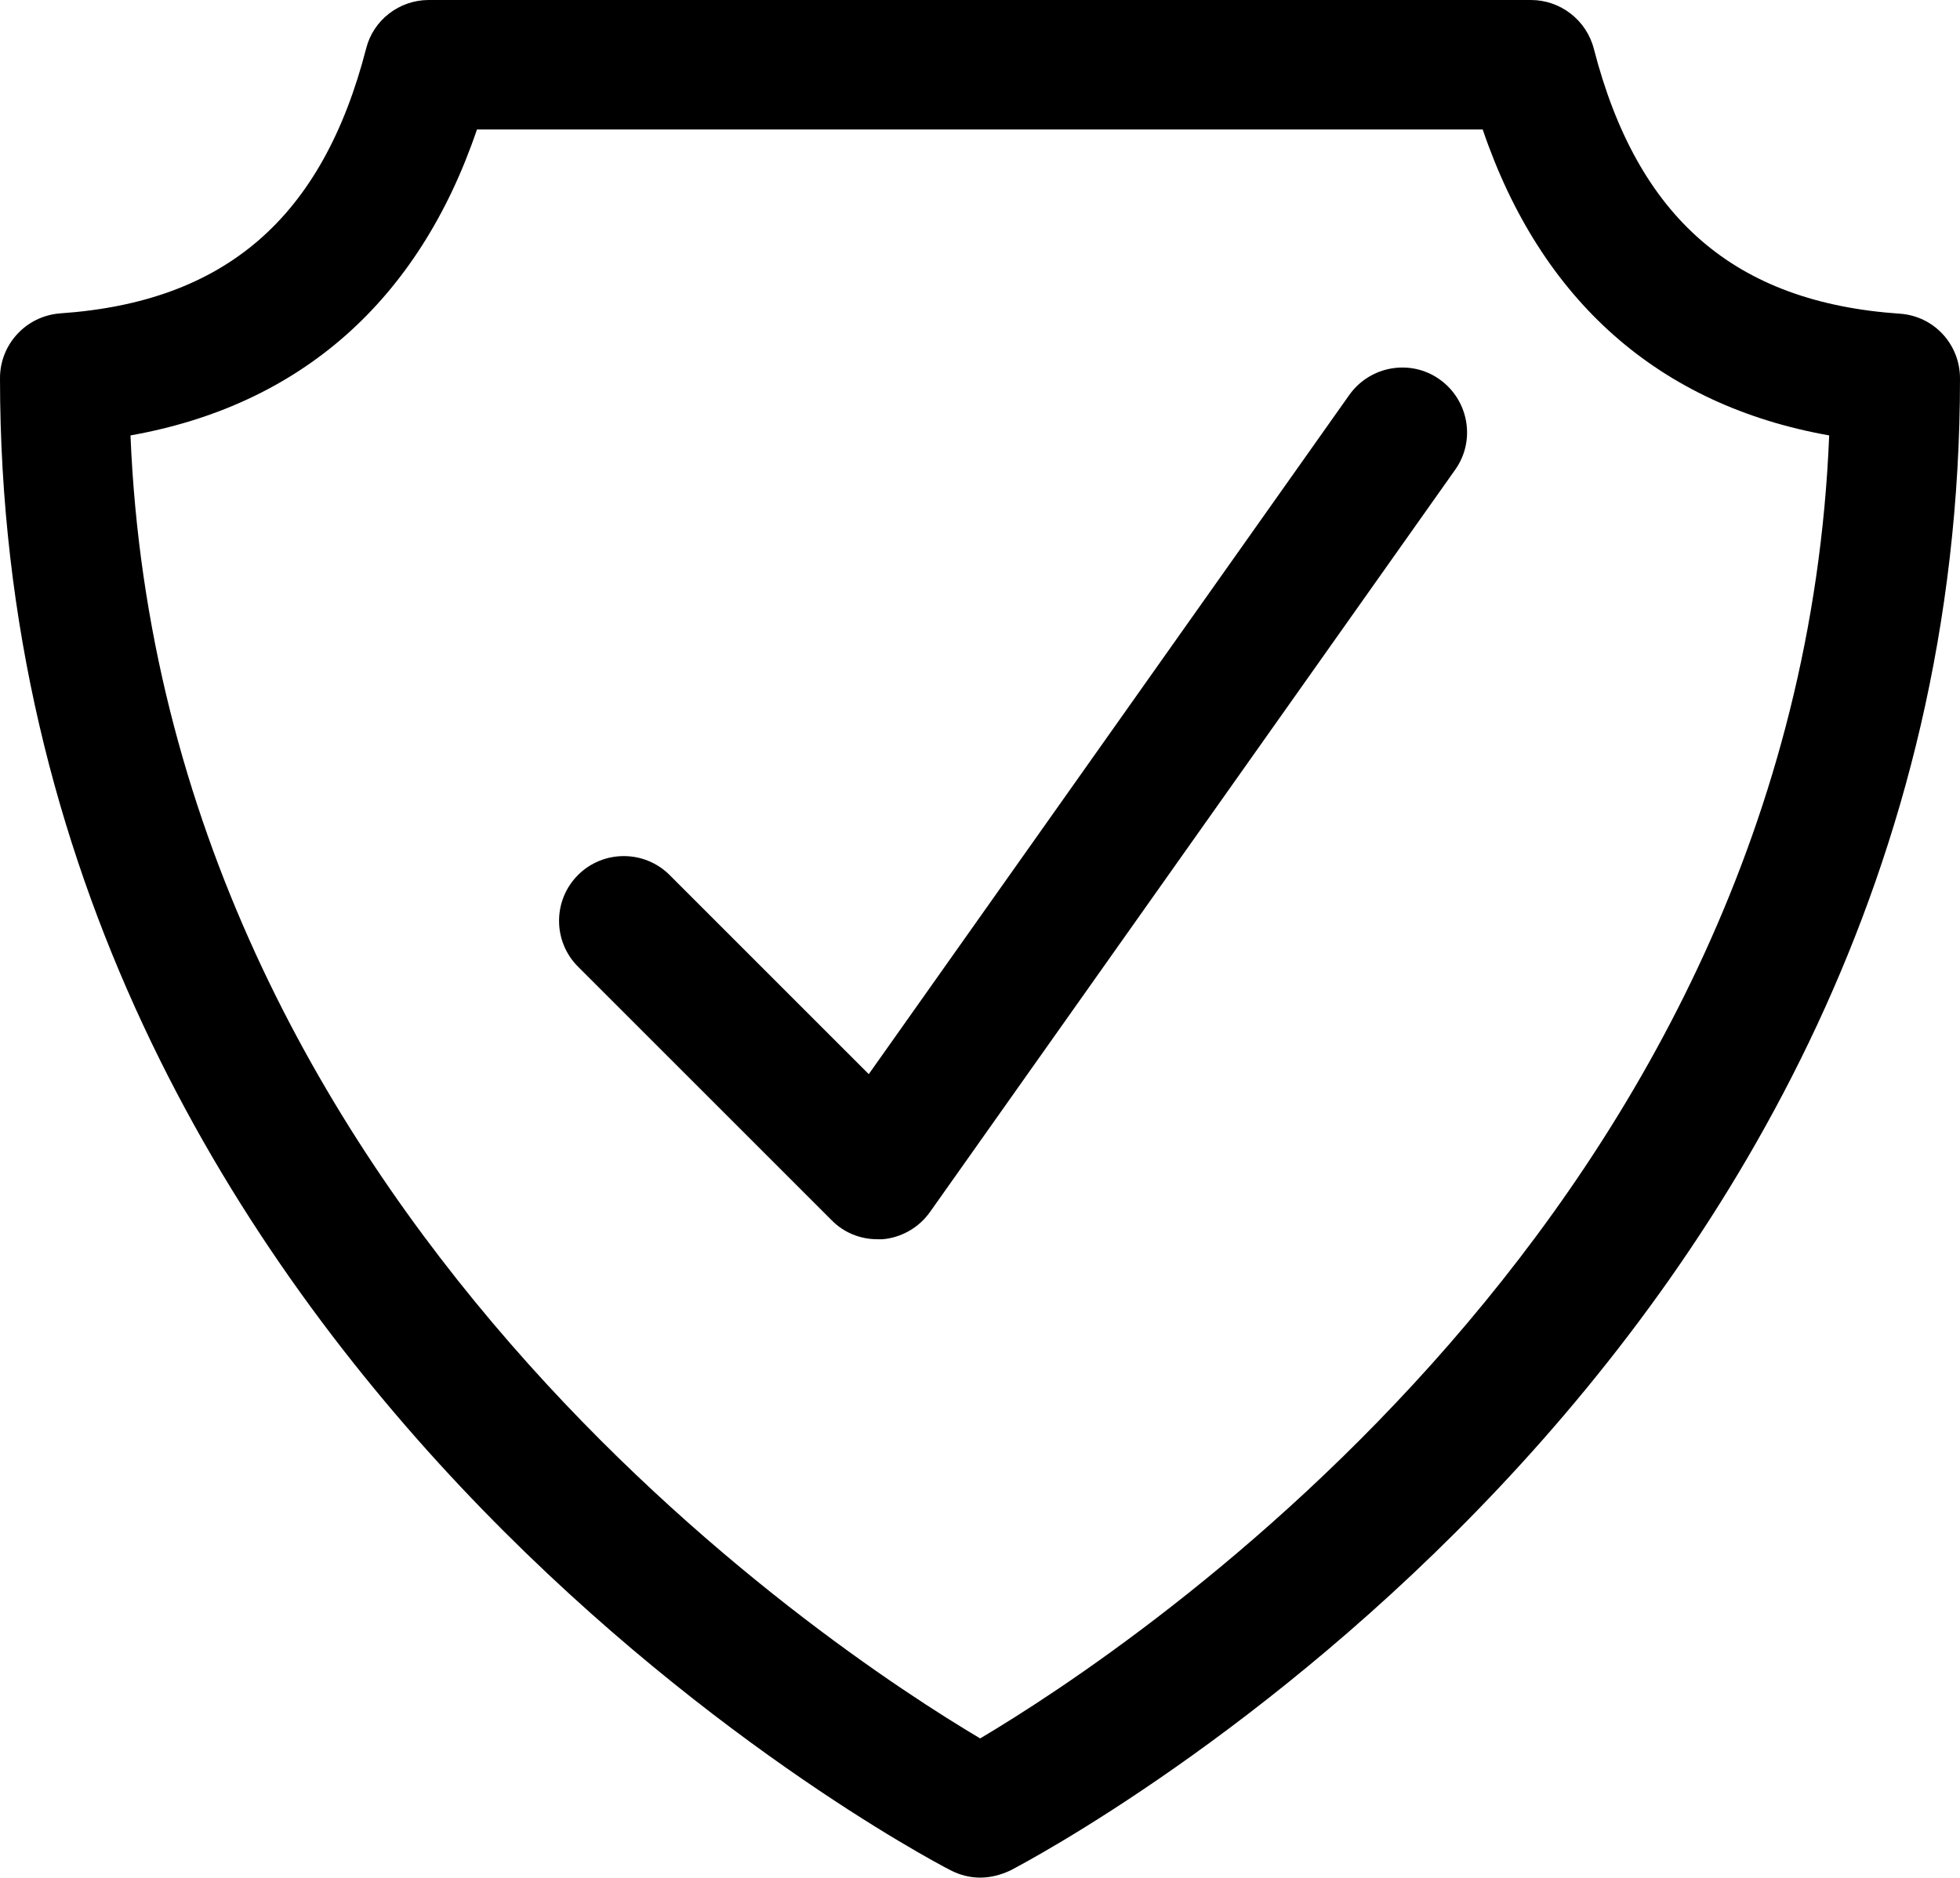 <svg xml:space="preserve" style="enable-background:new 0 0 60.53 58;" viewBox="0 0 60.53 58" y="0px" x="0px" id="Layer_1" version="1.1" xmlns:xlink="http://www.w3.org/1999/xlink" xmlns="http://www.w3.org/2000/svg"> <g> <path d="M30.27,58c-0.32,0-0.63-0.08-0.92-0.23C28.15,57.15,0,42.17,0,11.68c0-1.05,0.81-1.92,1.86-2c5.1-0.35,8.1-2.95,9.45-8.19 C11.53,0.62,12.33,0,13.24,0h34.04c0.91,0,1.71,0.62,1.94,1.5c1.35,5.24,4.35,7.84,9.45,8.19c1.05,0.07,1.86,0.94,1.86,2 c0,30.49-28.14,45.47-29.33,46.09C30.9,57.92,30.59,58,30.27,58z M4.03,13.45C5.01,37.39,25.62,50.94,30.27,53.7 c4.65-2.76,25.25-16.31,26.22-40.25c-5.24-0.93-8.9-4.15-10.7-9.45H14.73C12.93,9.3,9.27,12.52,4.03,13.45z"></path> <path d="M27.09,38.28c-0.53,0-1.04-0.21-1.41-0.59l-7.83-7.83c-0.78-0.78-0.78-2.05,0-2.83c0.78-0.78,2.05-0.78,2.83,0l6.15,6.15 L41.67,12.2c0.64-0.9,1.89-1.12,2.79-0.48c0.9,0.64,1.12,1.89,0.48,2.79L28.72,37.44c-0.34,0.48-0.88,0.79-1.46,0.84 C27.2,38.28,27.14,38.28,27.09,38.28z"></path> </g> </svg> 